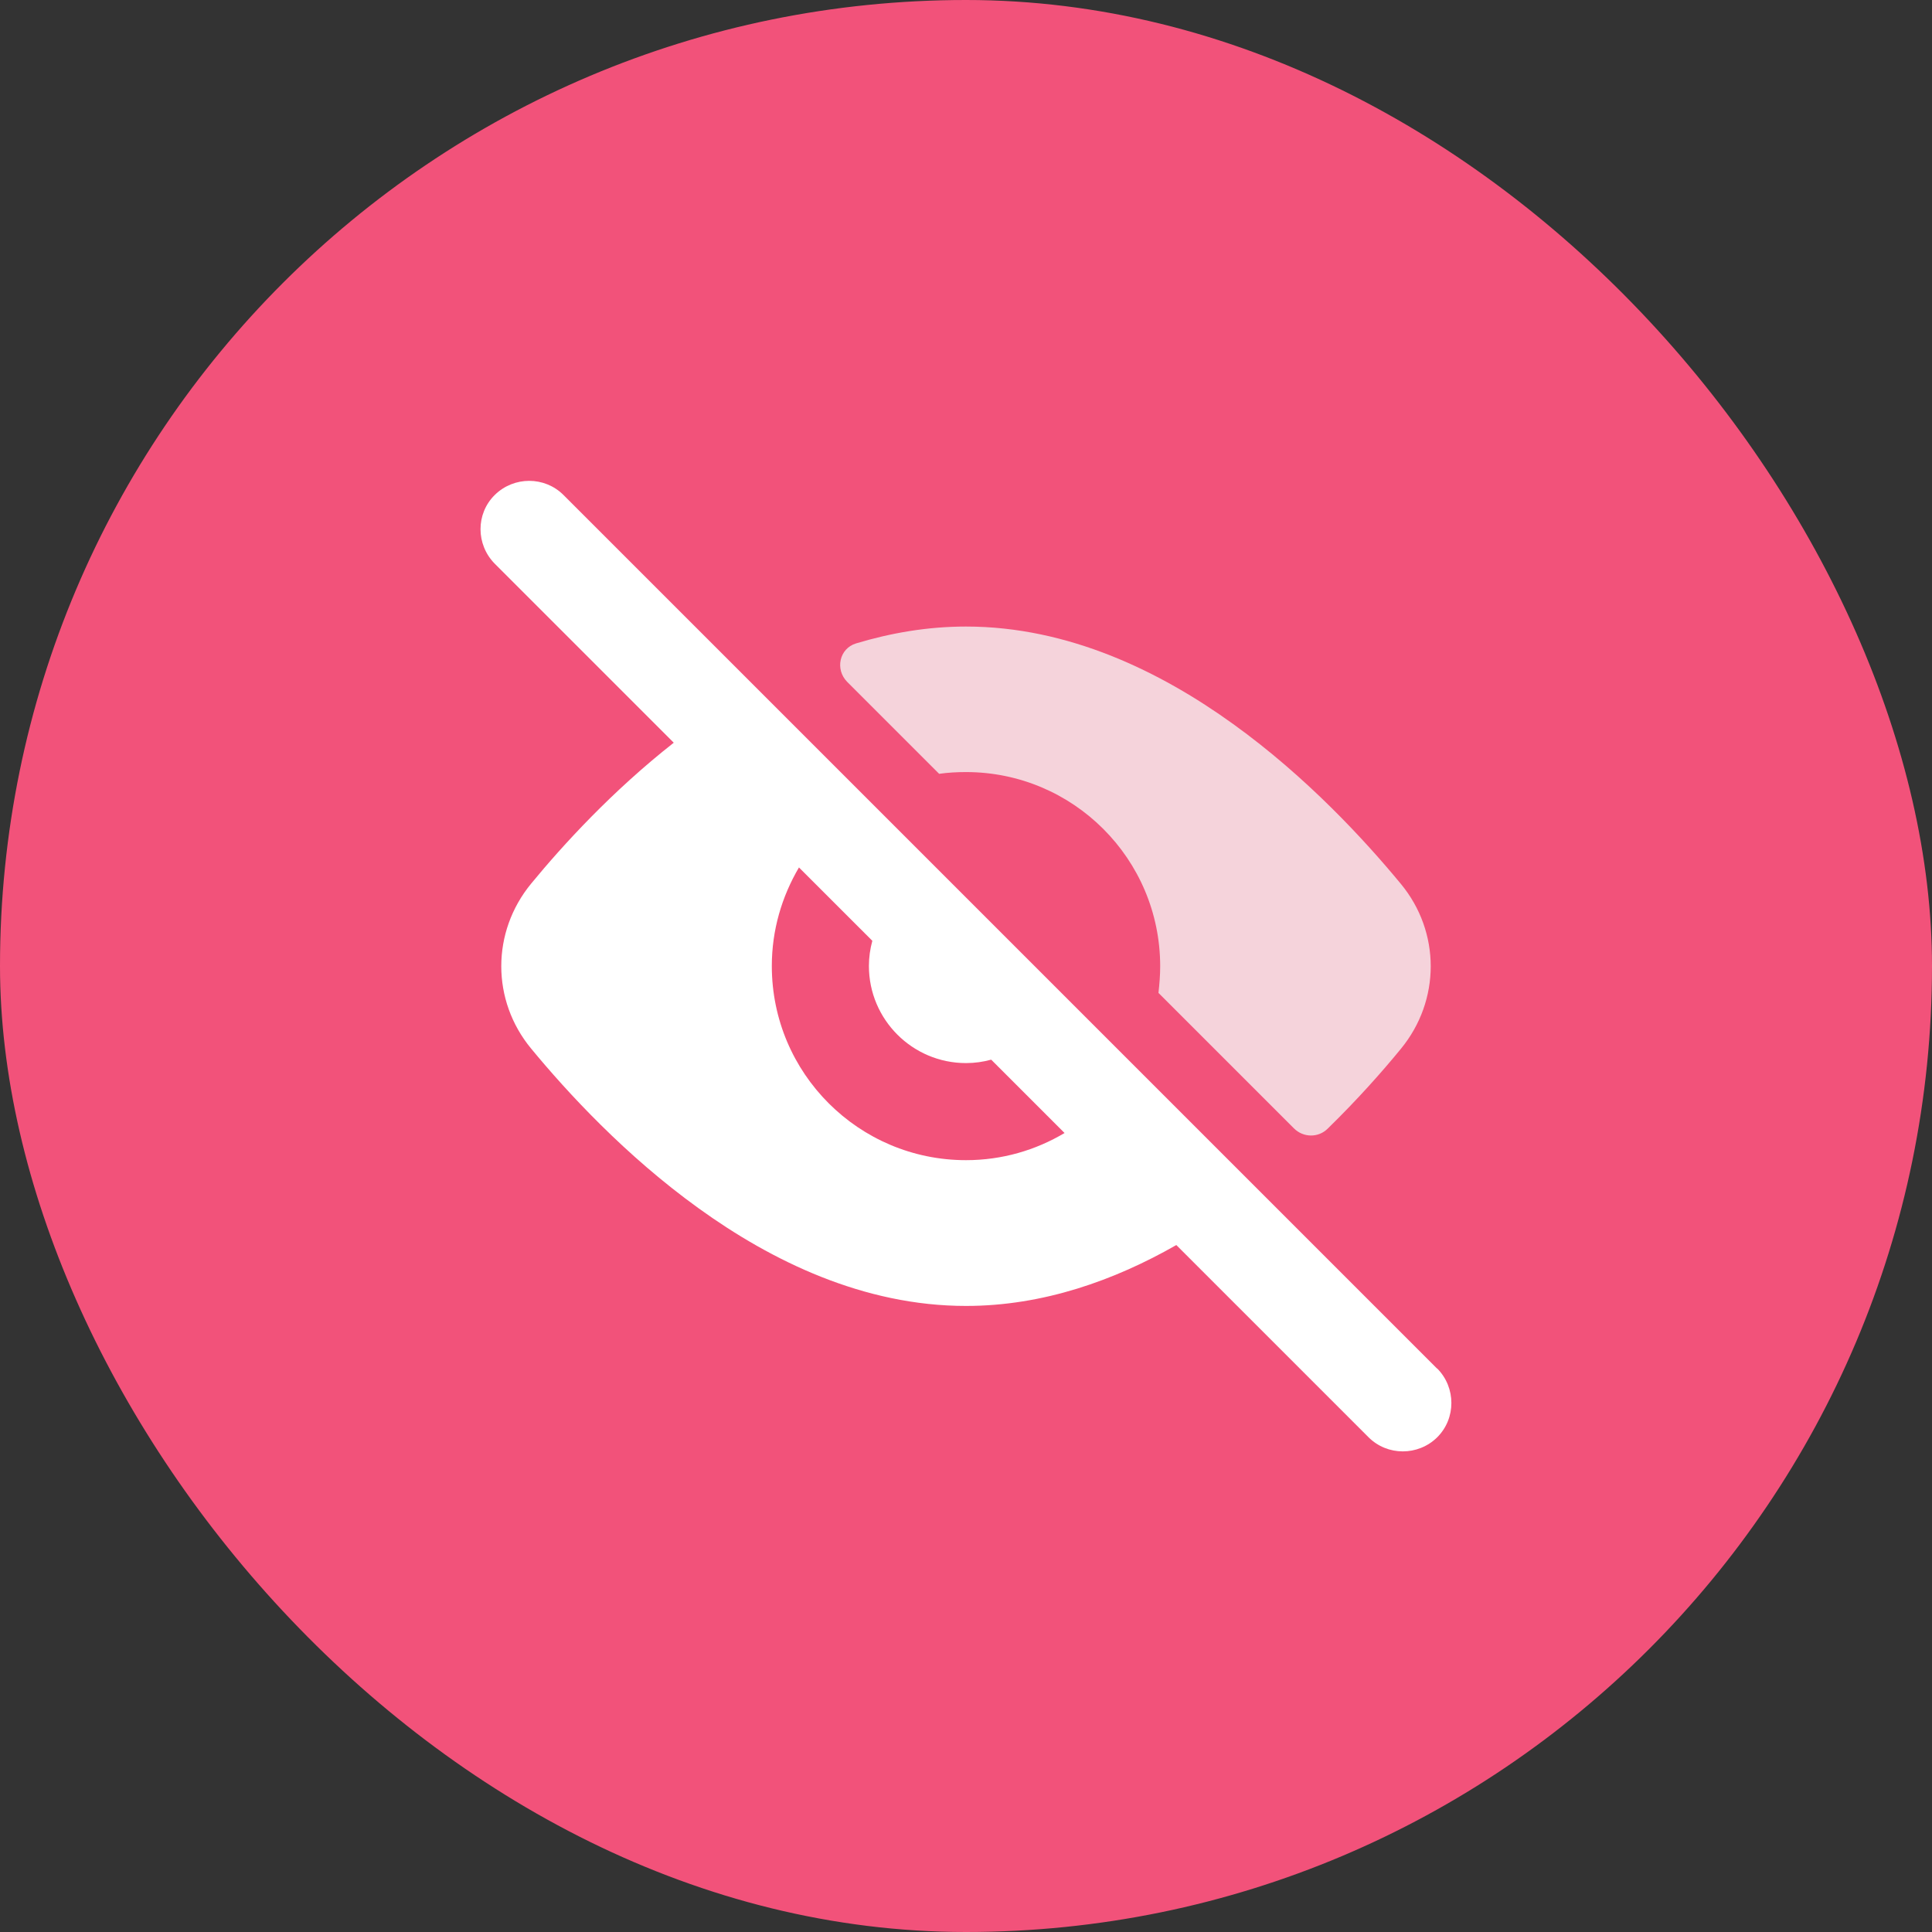 <svg width="100" height="100" viewBox="0 0 100 100" fill="none" xmlns="http://www.w3.org/2000/svg">
<rect x="0" y="0" width="100" height="100" fill="#333333" stroke="none"/>
<g clip-path="url(#clip0_2959_8437)">
<path d="M50 100C77.614 100 100 77.614 100 50C100 22.386 77.614 0 50 0C22.386 0 0 22.386 0 50C0 77.614 22.386 100 50 100Z" fill="#F2527A"/>
<path fill-rule="evenodd" clip-rule="evenodd" d="M74.38 70.835L29.165 25.62C28.19 24.645 26.595 24.645 25.608 25.62C24.62 26.595 24.633 28.19 25.608 29.177L34.873 38.443C31.683 40.949 29.127 43.747 27.494 45.734C25.43 48.24 25.43 51.785 27.494 54.278C29.354 56.532 32.367 59.81 36.165 62.544C39.937 65.266 44.696 67.595 50 67.595C54 67.595 57.696 66.266 60.886 64.443L70.835 74.392C71.81 75.367 73.405 75.367 74.392 74.392C75.367 73.418 75.367 71.823 74.392 70.835H74.38ZM50 60.05C44.456 60.05 39.949 55.557 39.949 50C39.949 48.139 40.468 46.405 41.354 44.899L45.152 48.696C45.038 49.114 44.975 49.544 44.975 50C44.975 52.772 47.228 55.025 50 55.025C50.456 55.025 50.886 54.962 51.304 54.848L55.101 58.645C53.608 59.532 51.873 60.05 50 60.05Z" fill="white"/>
<path fill-rule="evenodd" clip-rule="evenodd" d="M48.62 40.051C49.076 39.987 49.532 39.962 50 39.962C55.544 39.962 60.051 44.456 60.051 50.013C60.051 50.481 60.013 50.937 59.962 51.392L66.975 58.405C67.456 58.886 68.228 58.899 68.709 58.43C70.253 56.924 71.544 55.468 72.506 54.291C74.57 51.785 74.57 48.24 72.506 45.747C70.646 43.494 67.633 40.215 63.835 37.481C60.063 34.76 55.304 32.43 50 32.43C48.013 32.43 46.114 32.76 44.304 33.304C43.443 33.57 43.215 34.646 43.848 35.291L48.62 40.063V40.051Z" fill="#F5D3DB"/>
</g>
<defs>
<clipPath id="clip0_2959_8437">
<rect width="100" height="100" rx="50" fill="white"/>
</clipPath>
</defs>
</svg>
